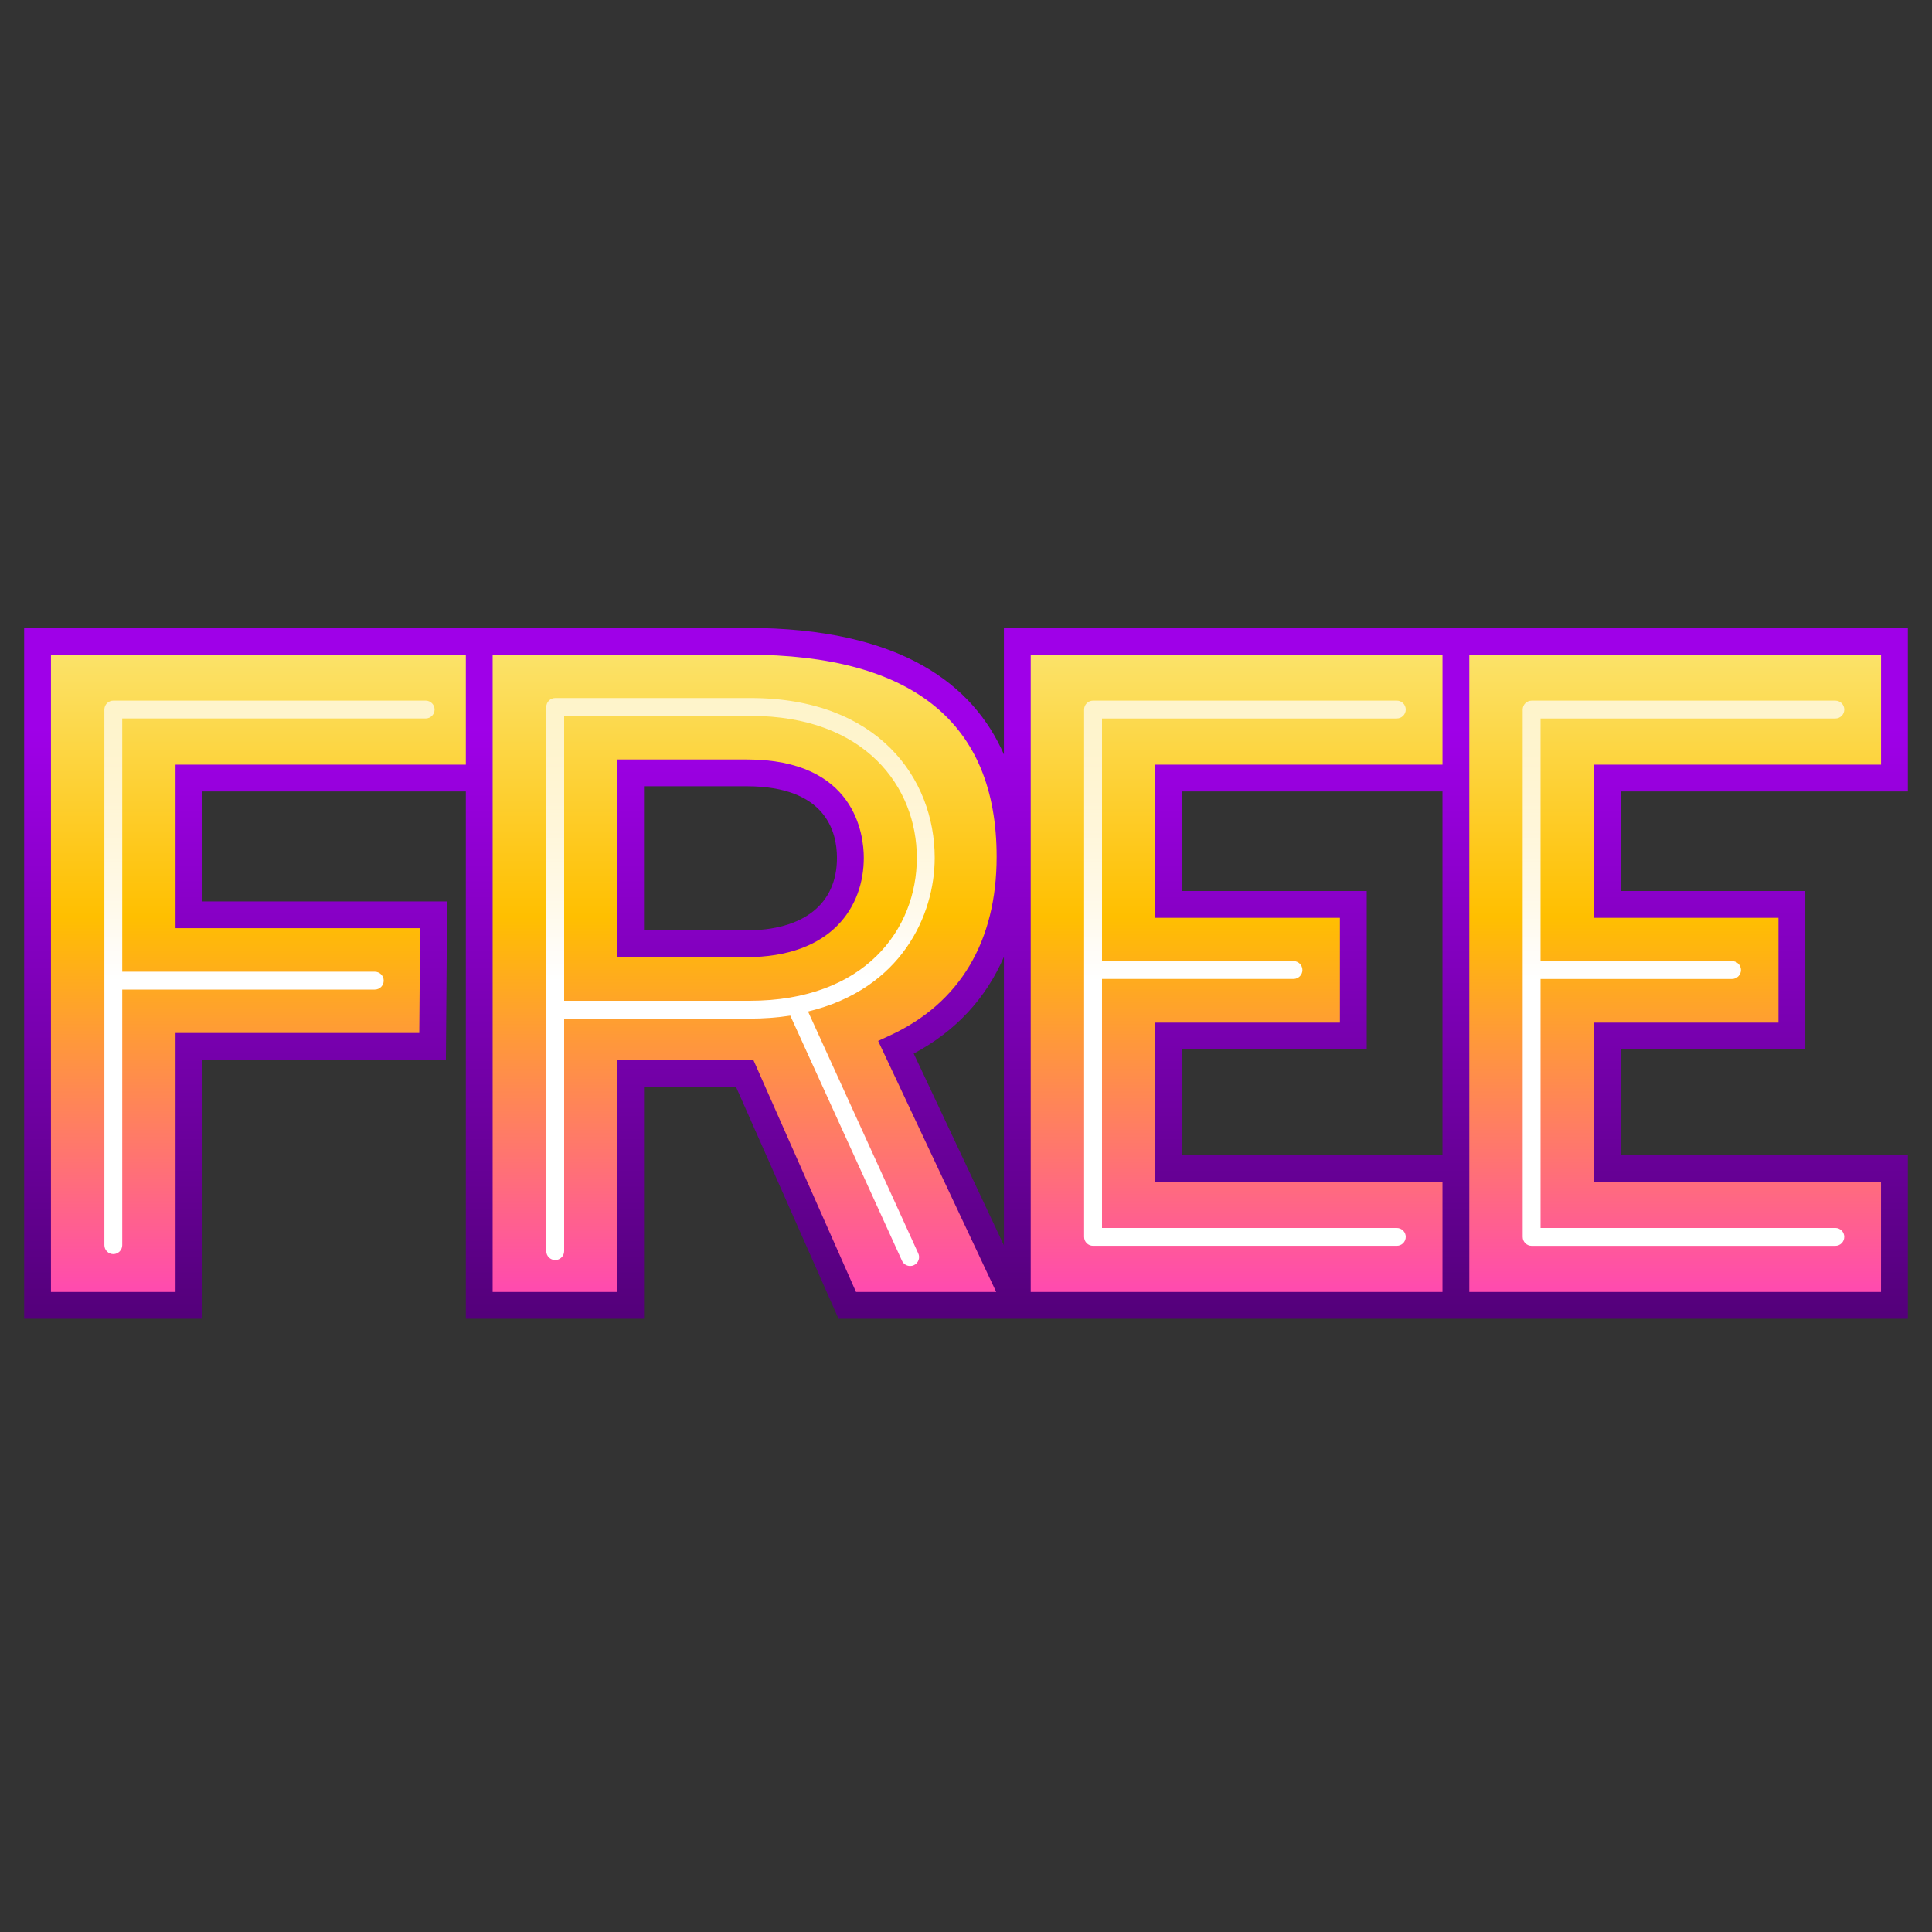 <?xml version="1.0" encoding="utf-8"?><!-- Скачано с сайта svg4.ru / Downloaded from svg4.ru -->
<svg width="800px" height="800px" viewBox="0 0 80 80" fill="none" xmlns="http://www.w3.org/2000/svg">
<rect x="0" y="0" width="80" height="80" fill="#333333" stroke="none"/>
<path d="M7.822 32.217V37.881H17.955L17.912 43.329H7.822V54.053H1.555V26.554H19.844V32.217H7.822V32.217Z" fill="url(#paint0_linear)"/>
<path d="M19.844 26.554H30.92C38.261 26.554 41.824 29.729 41.824 35.477C41.824 39.252 40.15 41.955 37.101 43.371L42.125 54.053H35.084L30.833 44.443H26.11V54.053H19.842V26.554H19.844ZM30.876 39.081C34.01 39.081 35.212 37.365 35.212 35.52C35.212 33.718 34.096 32.003 30.92 32.003H26.111V39.082H30.876V39.081Z" fill="url(#paint1_linear)"/>
<path d="M48.393 32.217V37.451H56.037V42.899H48.393V48.39H60.285V54.053H42.125V26.554H60.285V32.217H48.393V32.217Z" fill="url(#paint2_linear)"/>
<path d="M66.552 32.217V37.451H74.197V42.899H66.552V48.39H78.444V54.053H60.284V26.554H78.444V32.217H66.552V32.217Z" fill="url(#paint3_linear)"/>
<path d="M30.92 31.448H25.557V39.636H30.877C34.483 39.636 35.768 37.511 35.768 35.521C35.768 34.565 35.418 31.448 30.92 31.448ZM30.876 38.527H26.666V32.557H30.919C34.171 32.557 34.657 34.414 34.657 35.521C34.658 37.431 33.279 38.527 30.876 38.527Z" fill="url(#paint4_linear)"/>
<path d="M79 32.772V26H60.84H59.73H41.57V31.241C40.314 28.369 37.339 26 30.92 26H20.399H19.289H1V54.607H8.378V43.883H18.463L18.514 37.326H8.378V32.772H19.289V54.607H26.667V44.998H30.473L34.723 54.607H41.571H43H59.731H60.841H79V47.836H67.108V43.454H74.753V36.896H67.108V32.772H79ZM48.947 36.896V32.772H59.729V47.835H48.947V43.453H56.592V36.896H48.947ZM7.268 31.662V38.435H17.396L17.361 42.774H7.268V53.498H2.11V27.109H19.289V31.662H7.268ZM35.446 53.498L31.195 43.889H25.557V53.498H20.399V32.772V27.109H30.92C37.788 27.109 41.269 29.924 41.269 35.478C41.269 38.976 39.747 41.531 36.867 42.868L36.362 43.103L41.251 53.498H35.446V53.498ZM37.835 43.626C39.58 42.696 40.825 41.336 41.57 39.622V51.569L37.835 43.626ZM59.73 53.498H42.68V27.109H59.73V31.662H47.837V38.005H55.482V42.344H47.837V48.944H59.729V53.498H59.73ZM73.642 38.006V42.344H65.997V48.944H77.889V53.498H60.84V47.835V32.772V27.109H77.89V31.662H65.997V38.005H73.642V38.006Z" fill="url(#paint5_linear)"/>
<path d="M38.704 35.521C38.704 32.227 36.346 28.904 31.081 28.904H22.99C22.786 28.904 22.62 29.07 22.62 29.273V51.807C22.62 52.011 22.786 52.176 22.99 52.176C23.193 52.176 23.36 52.01 23.36 51.807V42.179H31.038C31.621 42.179 32.188 42.137 32.724 42.055L37.35 52.206C37.41 52.337 37.542 52.422 37.687 52.422C37.741 52.422 37.792 52.412 37.84 52.389C37.931 52.348 37.999 52.274 38.034 52.182C38.068 52.089 38.065 51.988 38.023 51.9L33.459 41.884C37.325 40.953 38.704 37.894 38.704 35.521ZM31.038 41.44H23.36V29.643H31.081C35.836 29.643 37.964 32.596 37.964 35.521C37.964 38.467 35.822 41.44 31.038 41.44Z" fill="url(#paint6_linear)"/>
<path d="M17.625 29.011H4.692C4.488 29.011 4.322 29.177 4.322 29.381V51.56C4.322 51.764 4.488 51.93 4.692 51.93C4.895 51.93 5.061 51.764 5.061 51.56V40.976H15.518C15.722 40.976 15.888 40.81 15.888 40.606C15.888 40.402 15.722 40.237 15.518 40.237H5.061V29.75H17.625C17.828 29.75 17.995 29.584 17.995 29.381C17.995 29.177 17.828 29.011 17.625 29.011Z" fill="url(#paint7_linear)"/>
<path d="M57.838 29.75C58.041 29.75 58.208 29.584 58.208 29.381C58.208 29.177 58.041 29.011 57.838 29.011H45.261C45.057 29.011 44.891 29.177 44.891 29.381V51.217C44.891 51.422 45.057 51.587 45.261 51.587H57.838C58.041 51.587 58.208 51.421 58.208 51.217C58.208 51.013 58.041 50.848 57.838 50.848H45.632V40.536H53.56C53.764 40.536 53.93 40.37 53.93 40.167C53.93 39.963 53.764 39.797 53.56 39.797H45.632V29.751H57.838V29.75Z" fill="url(#paint8_linear)"/>
<path d="M75.998 50.847H63.791V40.537H71.719C71.923 40.537 72.089 40.37 72.089 40.167C72.089 39.963 71.923 39.798 71.719 39.798H63.791V29.751H75.999C76.202 29.751 76.368 29.585 76.368 29.382C76.368 29.178 76.202 29.012 75.999 29.012H63.421C63.217 29.012 63.051 29.178 63.051 29.382V51.218C63.051 51.423 63.217 51.588 63.421 51.588H75.998C76.201 51.588 76.367 51.422 76.367 51.218C76.368 51.013 76.202 50.847 75.998 50.847Z" fill="url(#paint9_linear)"/>
<defs>
<linearGradient id="paint0_linear" x1="10.699" y1="54.824" x2="10.699" y2="20.694" gradientUnits="userSpaceOnUse">
<stop stop-color="#FF40BF"/>
<stop offset="0.494" stop-color="#FFBF00"/>
<stop offset="1" stop-color="#F9F7A7"/>
</linearGradient>
<linearGradient id="paint1_linear" x1="30.984" y1="54.824" x2="30.984" y2="20.694" gradientUnits="userSpaceOnUse">
<stop stop-color="#FF40BF"/>
<stop offset="0.494" stop-color="#FFBF00"/>
<stop offset="1" stop-color="#F9F7A7"/>
</linearGradient>
<linearGradient id="paint2_linear" x1="51.205" y1="54.824" x2="51.205" y2="20.694" gradientUnits="userSpaceOnUse">
<stop stop-color="#FF40BF"/>
<stop offset="0.494" stop-color="#FFBF00"/>
<stop offset="1" stop-color="#F9F7A7"/>
</linearGradient>
<linearGradient id="paint3_linear" x1="69.365" y1="54.824" x2="69.365" y2="20.694" gradientUnits="userSpaceOnUse">
<stop stop-color="#FF40BF"/>
<stop offset="0.494" stop-color="#FFBF00"/>
<stop offset="1" stop-color="#F9F7A7"/>
</linearGradient>
<linearGradient id="paint4_linear" x1="30.662" y1="30.175" x2="30.662" y2="81.663" gradientUnits="userSpaceOnUse">
<stop stop-color="#9F00E8"/>
<stop offset="1"/>
</linearGradient>
<linearGradient id="paint5_linear" x1="40" y1="30.174" x2="40" y2="81.663" gradientUnits="userSpaceOnUse">
<stop stop-color="#9F00E8"/>
<stop offset="1"/>
</linearGradient>
<linearGradient id="paint6_linear" x1="30.662" y1="40.604" x2="30.662" y2="3.384" gradientUnits="userSpaceOnUse">
<stop stop-color="white"/>
<stop offset="1" stop-color="white" stop-opacity="0"/>
</linearGradient>
<linearGradient id="paint7_linear" x1="11.158" y1="40.604" x2="11.158" y2="3.384" gradientUnits="userSpaceOnUse">
<stop stop-color="white"/>
<stop offset="1" stop-color="white" stop-opacity="0"/>
</linearGradient>
<linearGradient id="paint8_linear" x1="51.55" y1="40.604" x2="51.55" y2="3.384" gradientUnits="userSpaceOnUse">
<stop stop-color="white"/>
<stop offset="1" stop-color="white" stop-opacity="0"/>
</linearGradient>
<linearGradient id="paint9_linear" x1="69.71" y1="40.604" x2="69.71" y2="3.384" gradientUnits="userSpaceOnUse">
<stop stop-color="white"/>
<stop offset="1" stop-color="white" stop-opacity="0"/>
</linearGradient>
</defs>
</svg>